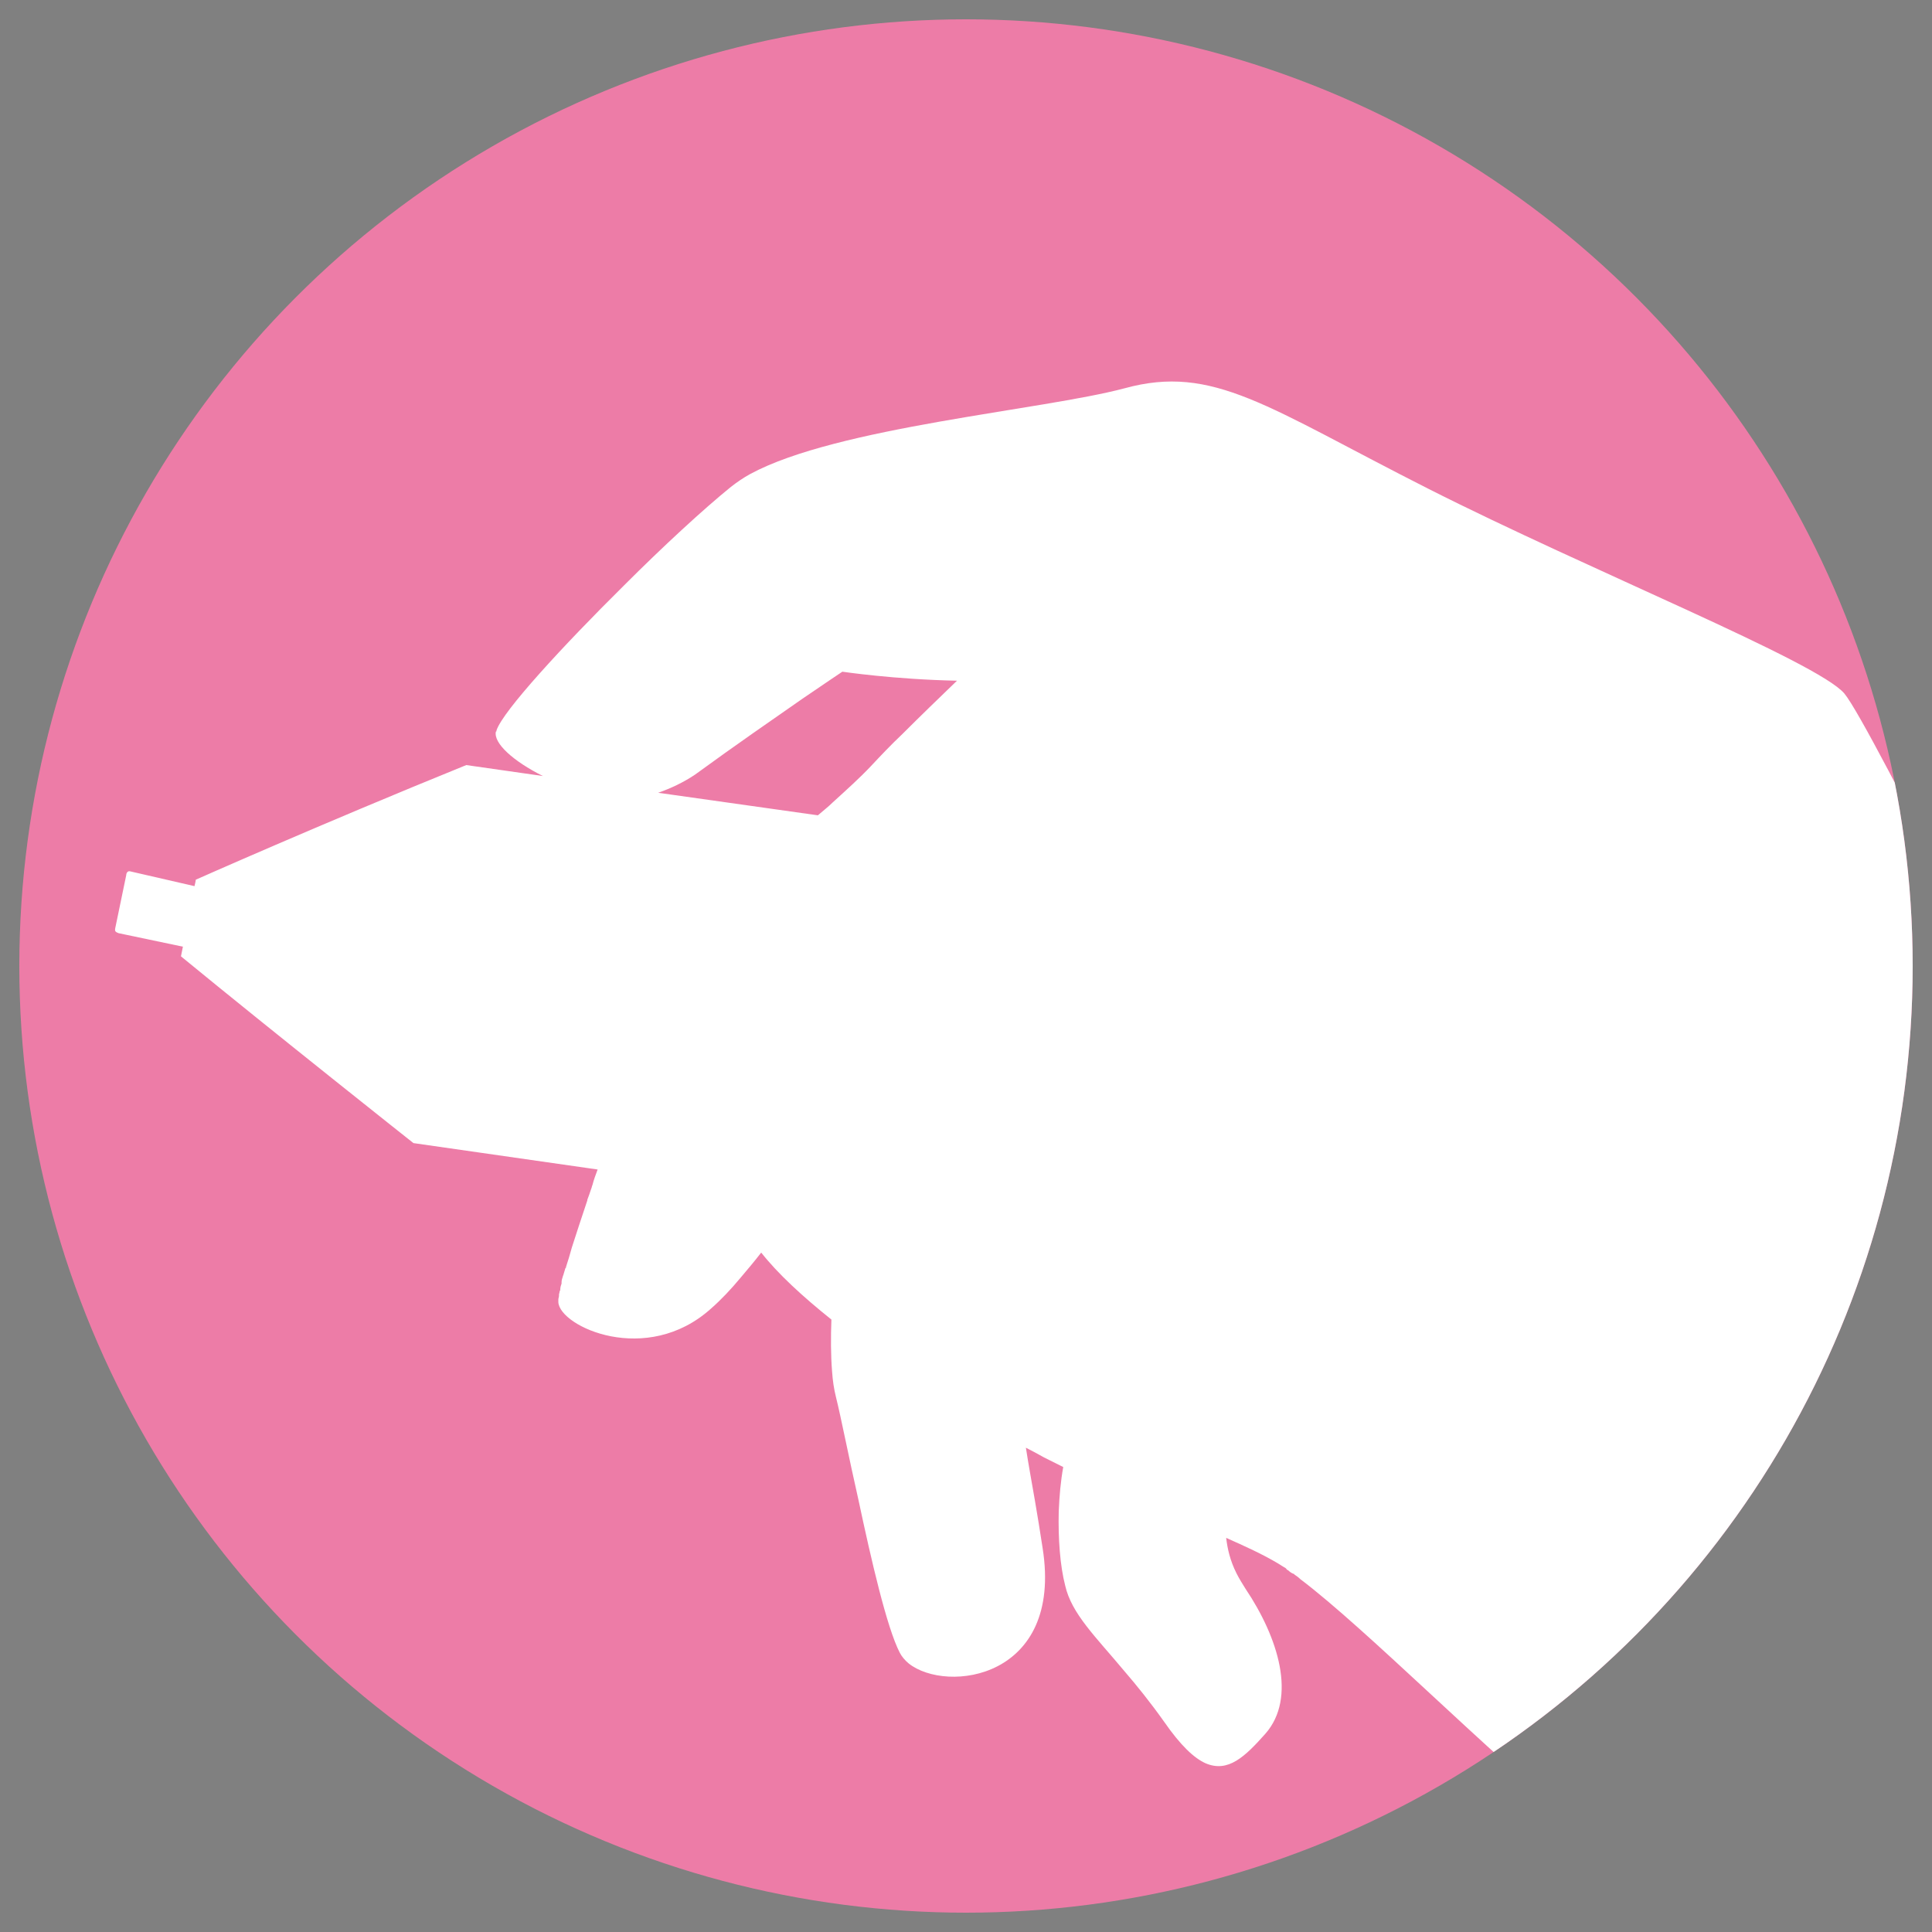 <?xml version="1.0" encoding="UTF-8"?> <!-- Generator: Adobe Illustrator 25.0.1, SVG Export Plug-In . SVG Version: 6.00 Build 0) --> <svg xmlns="http://www.w3.org/2000/svg" xmlns:xlink="http://www.w3.org/1999/xlink" id="Layer_1" x="0px" y="0px" viewBox="0 0 300 300" style="enable-background:new 0 0 300 300;" xml:space="preserve"><rect x="0" y="0" width="300" height="300" fill="#808080" stroke="none"/> <style type="text/css"> .st0{fill:#ED7CA7;} .st1{fill:#995448;} .st2{opacity:0.67;fill:#8A453A;} .st3{fill:#B3675A;} .st4{opacity:0.45;fill:#965147;} .st5{fill:#C77C6F;} .st6{fill:#7D392E;} .st7{fill:#BA7164;} .st8{fill:#79BC40;} .st9{fill:#333333;} .st10{clip-path:url(#SVGID_2_);fill:#FFFFFF;} </style> <circle class="st0" cx="150" cy="150" r="147"></circle> <path class="st1" d="M89.9,596c0.7,4.2,1.9,8.2,3.3,11.1c1.9,4.1,6.2,6.8,11.7,11.1c2.3,1.8,4.9,3.9,7.6,6.5c3.2,3,5.6,4.6,7.6,5 c3.7,0.8,5.8-2.2,8.2-6.4c3.7-6.4-1-15-7.5-21.4c-0.7-0.7-1.3-1.4-1.8-2.1c-4.3-5.7-3.3-11-3.3-11l-4.4-12.9c0,0-20.8,1.7-21.8,8.3 C88.9,587.5,89.2,591.8,89.9,596z"></path> <polygon class="st1" points="169,541.8 166.4,565.5 123.1,565.5 100.9,541.8 102.4,528 144.6,523 169,532.7 "></polygon> <path class="st1" d="M7.1,579.1c0,0.2,0,0.3,0.1,0.4c0.9,3.7,15.4,7.1,23.4-3.7c1.3-1.7,2.5-3.6,3.6-5.6c0.8-1.4,1.6-3,2.4-4.5 c4.9-10,8-21.4,7.6-26.6c2.2-2.1,4.7-5,7.2-8.3c2.8-3.7,5.7-7.9,8.4-12c0.1-0.2,0.3-0.4,0.4-0.6c0.1-0.1,0.1-0.2,0.2-0.2 c6-9.3,10.8-17.7,10.8-17.7s10.2,1.5,22.4,1.2c7.5-0.2,15.8-1.2,22.9-3.6c5.5,9.8,30.3,8.7,39.1,8c2-0.2,3.1-0.3,3.1-0.3l-2.2-6.2 l-6.4-17.8l-39.8-25.9l-51.5,2.8c0,0-4.6,6.4-9.8,14c-2.2,3.2-4.5,6.6-6.7,9.8c-1.4,2.1-2.7,4-3.8,5.8c-1.3,2.1-2.9,4.3-4.7,6.7 c-7.7,10.4-18.2,23.1-20,33.1c-0.9,5.2-2.4,14.7-3.7,24.2c-0.4,3.1-0.9,6.3-1.2,9.2C7.6,569.6,6.9,576.9,7.1,579.1z"></path> <path class="st1" d="M47.9,562c0,0,0.9,11.7,3.2,19.7c0.4,1.4,0.9,2.7,1.4,3.8c1.4,2.9,3.9,8.8,6.6,15c3.9,8.9,8.3,18.5,11,22 c0.4,0.6,1,1,1.7,1.4c6.8,3.4,24-2.4,16.8-21.7c-0.9-2.5-1.8-4.8-2.7-7c-6.6-17.2-11.1-28-10.6-34.4c0.6-7.2,17.9-21.1,25.9-21.7 c8-0.6,13-1.5,16-1.5s19.4,0.3,26.5,0c7.1-0.3,20.7-3.1,25.6-7.4c4.9-4.3-4.9-26.5-4.9-26.5s-3.6-1.9-8.1-4.1 c-6.6-3.2-15-7.1-16.9-7c-3.2,0.2-20.3-2.2-20.3-2.2s-15.1,6.6-25.7,11.3c-1.8,0.8-3.4,1.6-4.8,2.2c-9.9,4.6-23.7,7.3-28.3,14.3 c-0.1,0.1-0.1,0.2-0.2,0.2c-0.1,0.2-0.3,0.4-0.4,0.6c-4.7,7.2-11.2,19.9-11.8,25.9C47.3,550.9,47.9,562,47.9,562z"></path> <path class="st2" d="M89.5,584.2c-0.5,3.3-0.3,7.6,0.5,11.7c2.6,0.6,5.1,1,7.7,1.5c7,1.2,14.4,1.1,21.4,2.4c-4.3-5.7-3.3-11-3.3-11 l-4.4-12.9C111.3,575.9,90.5,577.6,89.5,584.2z"></path> <path class="st2" d="M9.9,551.9c1.3-9.4,2.8-18.9,3.7-24.2c1.8-10,12.3-22.7,20-33.1c14.3-7.7,32.4-7.6,49.1-7.1 c12.1,0.4,24.3,0.7,36.4,1.1c-19.7-12.8-45.3-16.3-67.7-9.1c-3,0.9-6.1,2-9.2,2.6c2.1-3.2,4.5-6.6,6.7-9.8c5.2-7.6,9.8-14,9.8-14 l51.5-2.8l39.8,25.9l6.4,17.8c4.5,2.2,8.1,4.1,8.1,4.1s9.9,22.2,4.9,26.5c-4.9,4.3-18.5,7.1-25.6,7.4c-7.1,0.3-23.4,0-26.5,0 s-8,0.9-16,1.5c-8,0.6-25.3,14.5-25.9,21.7c-0.5,6.4,4,17.3,10.6,34.4c-7.1-1.7-14.1-3.9-20.8-6.7c-4.8-2-9.4-4.2-14-6.7 c-2.3-7.9-3.2-19.7-3.2-19.7s-0.6-11.1,0-17.3c0.6-5.9,7.2-18.7,11.8-25.9c-2.7,4.1-5.6,8.3-8.4,12c-2.5,3.3-5,6.2-7.2,8.3 c0.5,5.2-2.7,16.6-7.6,26.6c-0.8,1.5-1.5,3-2.4,4.5c-0.3-0.3-0.7-0.6-1-0.8c-4.6-3.8-9.5-8.3-15.5-8.4c-3-0.1-6.1,1-9,0.1 C9.1,558.2,9.5,555,9.9,551.9z M88.6,503.7c1.4-0.7,3.1-1.4,4.8-2.2c-12.2,0.4-22.4-1.2-22.4-1.2s-4.7,8.4-10.8,17.7 C64.9,511,78.7,508.3,88.6,503.7z"></path> <path class="st3" d="M-19.7,494.3c0,4.4,21.7,11.4,31.6,0.5c5.3-5.8,10.4-11.1,14-14.9c3.2-3.3,5.3-5.4,5.3-5.4s8.1-0.4,17.7-2.2 c8.7-1.6,18.7-4.4,24.8-9.2c13.8,12.8,47.9,14.3,47.9,14.3s18.8,23.7,33.6,24.2c0.1,1.3,0.2,2.7,0.3,4.1 c1.3,20.4,10.1,38.1,2.2,46.8c-3.8,4.2-10,0.6-22.4-1.3c-7-1.1-14.7-2.9-22-6.1c-16.1-7.1-44.5-15.1-61.8-14.3 c-3.7,0.2-7,0.7-9.4,1.8c-0.5,0.2-0.9,0.4-1.4,0.7c-11.9,6.9-14.5,20.1-7.3,29.1c0.6,0.7,1.2,1.4,1.9,2c0.5,0.4,1,0.9,1.5,1.3 c10.3,8.5,33.4,17.7,49.4,22.4c16.8,4.9,29.1,5.4,39,8.9c9.9,3.5,35.1,20.8,53.8,30.6c18.8,9.9,36.1,4.9,54.8,15.3 c18.8,10.4,28.2,14.3,42,24.7c13.8,10.4,39,31.6,39,31.6s31.6-14.6,46.5-47.3c3.9-8.6,6.7-18.5,7.4-29.7c0,0-45.4-33.1-65.7-46.4 c-20.3-13.3-54.8-45.9-64.7-60.3c-9.9-14.3-48.9-64.7-53.8-68.7c-4.9-3.9-42.5-10.9-69.7-18.3c-27.2-7.4-36.6-12.4-49.4-5.9 c-11.8,5.9-42.5,14.8-54.3,24.6c0,0,0,0,0,0c-1,0.8-1.8,1.7-2.5,2.5C5,454.1,0,461-4.8,468.2c-7.5,11.1-14.6,22.8-14.9,25.9 C-19.7,494.2-19.7,494.3-19.7,494.3z"></path> <path class="st4" d="M25.9,479.9c3.2-3.3,5.3-5.4,5.3-5.4s8.1-0.4,17.7-2.2c8.7-1.6,18.7-4.4,24.8-9.2 c13.8,12.8,47.9,14.3,47.9,14.3s18.8,23.7,33.6,24.2c0.1,1.3,0.2,2.7,0.3,4.1c1.3,20.4,10.1,38.1,2.2,46.8c-3.8,4.2-10,0.6-22.4-1.3 c5.3,3,12.2,4.8,17.1,5.2c7.8,0.7,16.4-2.6,19.7-9.7c2.5-5.5,1.3-11.9,0.1-17.9c-1.8-8.5-3.7-17.3-8.8-24.4 c-8.9-12.4-26.3-18-31.9-32.3c-21.5,0.3-43.2-5-62.1-15.3c-8.7,6.8-19.2,11.4-30.1,13c-2.6,0.4-5.3,0.6-7.5,2.1 c-2.1,1.4-3.5,3.7-4.7,6C26.6,478.7,26.2,479.3,25.9,479.9z"></path> <path class="st5" d="M-19.7,494.1c2.1-0.7,4.7-2.4,7.1-6c5.3-8,10.6-12.7,10.4-16.5c-0.1-1.4-1.2-2.6-2.5-3.5 C-12.2,479.3-19.3,491-19.7,494.1z"></path> <path class="st5" d="M7.1,579.1l4.3-4.4c0,0,4.7-16.3,2.8-20.3c-1-2-2.7-2.5-4.3-2.6C8.3,564,6.8,576.1,7.1,579.1z"></path> <path class="st5" d="M59.1,600.4c3.9,8.9,8.3,18.5,11,22c0.4,0.6,1,1,1.7,1.4c0.1-2.4,0.4-4.2,1.4-5.5c1.5-1.9-1.7-13.3-5.5-16.9 C64.7,598.6,61.3,598.4,59.1,600.4z"></path> <path class="st5" d="M104.9,618.2c2.3,1.8,4.9,3.9,7.6,6.5c3.2,3,5.6,4.6,7.6,5c0.5-1.7,1.3-5.1-0.4-7.8c-2.3-3.8-9.3-11.6-13.1-8.5 C105.2,614.6,104.8,616.4,104.9,618.2z"></path> <path class="st1" d="M31.2,474.6c2.8-2.9,1.6-8.4-1.9-10.3c0.1,1.6,0.6,3.6,0.9,5.2C30.2,469.5,31.2,474.6,31.2,474.6L31.2,474.6z"></path> <path class="st1" d="M73.7,463.2c-1.5-5-3-9.6-4.2-14.6C67.2,453.5,69.2,460.1,73.7,463.2L73.7,463.2z"></path> <path class="st1" d="M121.6,477.5c6.1-1.2,13.2-6.5,13.4-13.2C131.4,469.8,126.2,473.1,121.6,477.5L121.6,477.5z"></path> <path class="st6" d="M71,500.3c2.9-4.1,2.5-10.8-1.7-13.8C70.4,491.2,70.5,495.5,71,500.3L71,500.3z"></path> <path class="st6" d="M116.3,497.8c2.8-1.7,4.3-5.2,3.8-8.4c-0.2-1.1-0.6-2.1-1.4-2.9c-0.2,1.1-0.3,2-0.5,3 C117.7,492.2,116.8,495,116.3,497.8L116.3,497.8z"></path> <path class="st7" d="M11,447.3c19.5-9,39.7-16.3,61-17c20.3-0.6,40.2,4.8,59.8,10.1c13.2,3.6,26.6,7.3,38,15 c14.5,9.8,24.2,25,34.4,39.1c22.3,30.5,49.2,57.6,79.5,80.1c16.7,12.4,34.6,23.5,49.8,37.7c7.2,6.7,13.8,14.2,19.2,22.5 c3.5,5.4,6.3,11.1,8.5,17.1c3.9-8.6,6.7-18.5,7.4-29.7c0,0-45.4-33.1-65.7-46.4c-20.3-13.3-54.8-45.9-64.7-60.3 c-9.9-14.3-48.9-64.7-53.8-68.7c-4.9-3.9-42.5-10.9-69.7-18.3c-27.2-7.4-36.6-12.4-49.4-5.9C53.4,428.6,22.7,437.5,11,447.3z"></path> <g> <path class="st8" d="M-57.4,527.2l-13.7-0.3c-0.4,0-0.5,0.4-0.5,0.8l0,8.4c0,0.5,0.1,0.6,0.6,0.6l14.8,0.1L-57.4,527.2z"></path> <path class="st8" d="M-23.3,500.3l2.2,35.7l1.4,23.5l221.3-13c2.4-0.2,4.3-2.2,4.4-4.6c0.1-5.2-2.5-44.8-3.9-50.9 c-0.5-2.3-2.5-3.8-4.9-3.7L-23.3,500.3z"></path> <path class="st9" d="M-19.7,559.5c0,0-24.6-12.5-41.1-21.3c0-10.4,0-12.1,0-12.1s17-12.1,37.6-25.8 C-22.2,513.7-19.7,559.5-19.7,559.5z"></path> </g> <path class="st3" d="M40.6,533.4c0.4-0.2,0.9-0.5,1.4-0.7c2.5-1.1,5.7-1.6,9.4-1.8c17.4-0.8,45.7,7.2,61.8,14.3c7.3,3.2,15,5,22,6.1 c0.8,0.1,1.5,0.2,2.3,0.4c0.4,8-0.8,16.2-2.1,23.8c-1.4,7.7-3.1,15.9-6.5,23.2c-1.4-0.7-2.7-1.2-3.8-1.6c-9.9-3.5-22.2-4-39-8.9 c-16-4.7-39.1-13.9-49.4-22.4c-0.5-0.4-1-0.9-1.5-1.3c-0.7-0.6-1.3-1.3-1.9-2C26.1,553.5,28.6,540.2,40.6,533.4z"></path> <path class="st5" d="M33.3,562.5c3.4,1.8,7.9,4.1,12.1,6.3c8.1,4.2,12.2-1.3,13.8-4.6c1.9-4,3.7-9.8,4.9-14.8c1.2-5-4.3-8.5-7.7-11 c-2.6-2-9-4.1-14.4-5.6c-0.5,0.2-0.9,0.4-1.4,0.7C28.6,540.2,26.1,553.5,33.3,562.5z"></path> <g> <defs> <circle id="SVGID_1_" cx="150" cy="150" r="147"></circle> </defs> <clipPath id="SVGID_2_"> <use xlink:href="#SVGID_1_" style="overflow:visible;"></use> </clipPath> <path class="st10" d="M376.9,257.6c-17.2-17.1-44.6-55.9-51.4-71.9c-6.8-16-35.1-73.2-39.1-78c-4.1-4.9-39.5-19.1-64.6-31.8 c-25.1-12.7-33.4-19.4-47.2-15.6c-12.8,3.4-44.6,6-58.1,13.3c0,0,0,0,0,0c-1.1,0.6-2.1,1.3-3,2c-4.2,3.4-10.5,9.2-16.6,15.3 c-9.5,9.4-18.8,19.5-19.8,22.5c0,0.1,0,0.2-0.1,0.2c-0.4,1.8,2.7,4.6,7.3,6.9l-11.9-1.7c-22.9,9.3-42,17.8-42,17.8s0,0.2-0.2,1 l-10-2.3c-0.4-0.1-0.6,0.3-0.6,0.6l-1.7,8.2c-0.1,0.5,0,0.6,0.5,0.8l10,2.1c-0.1,0.5-0.2,1-0.3,1.5c14.5,11.9,36.1,29,36.1,29 l28.6,4.1c-0.3,0.8-0.6,1.6-0.8,2.4c-0.1,0.2-0.1,0.4-0.2,0.6c0,0,0,0,0,0c-0.2,0.6-0.4,1.2-0.6,1.7c0,0,0,0,0,0.1 c-0.9,2.7-1.7,5.1-2.4,7.3c0,0,0,0,0,0c-0.3,1.1-0.6,2.1-0.9,3c0,0.1,0,0.2-0.1,0.2c-0.1,0.3-0.2,0.7-0.3,1c0,0.1-0.1,0.2-0.1,0.3 c-0.1,0.3-0.2,0.6-0.2,0.9c0,0.1,0,0.1,0,0.2c-0.1,0.3-0.2,0.6-0.2,0.9c0,0.1,0,0.2-0.1,0.3c0,0.2-0.1,0.4-0.1,0.5 c0,0.1,0,0.2,0,0.2c0,0.2-0.1,0.4-0.1,0.6c0,0.2,0,0.3,0,0.4c0.2,3.8,13.7,10,23.7,1c1.6-1.4,3.1-3,4.6-4.8 c1.1-1.3,2.2-2.6,3.2-3.9c2.6,3.3,6.4,6.8,10.9,10.4c-0.1,2.7-0.1,5.5,0.1,8c0.1,1.5,0.3,2.8,0.6,4c0.8,3.2,2,9.4,3.5,16 c2,9.4,4.4,19.8,6.4,23.7c0.3,0.6,0.8,1.2,1.4,1.7c5.9,4.7,24,2.4,20.8-17.9c-0.4-2.6-0.8-5.1-1.2-7.4c-0.5-2.9-1-5.6-1.4-8.2 c1,0.5,1.9,1,2.8,1.5c1,0.5,2,1,3,1.5c-0.4,2.2-0.6,4.5-0.7,6.9c-0.1,4.2,0.2,8.4,1,11.5c1,4.4,4.7,7.9,9.2,13.3 c1.9,2.2,4,4.8,6.2,7.9c2.5,3.6,4.6,5.6,6.4,6.4c3.5,1.5,6.1-1,9.3-4.6c4.9-5.6,2-14.9-3.1-22.5c-0.5-0.8-1-1.6-1.4-2.4 c-1-2-1.4-3.8-1.6-5.5c2.9,1.3,5.6,2.5,8.1,4c0.3,0.2,0.5,0.3,0.8,0.5c0.2,0.1,0.4,0.2,0.5,0.4c0.1,0.1,0.2,0.1,0.3,0.2 c0.2,0.2,0.5,0.4,0.8,0.5c0,0,0.1,0,0.1,0.1c0.3,0.2,0.6,0.4,0.9,0.7l0,0c10.2,7.7,28.7,26.5,43.3,38.4 c16.4,13.4,34.4,12,50.7,25.9c16.3,13.9,24.7,19.6,36.2,32.6c11.5,12.9,32,38.8,32,38.8s33.9-8,55-37.2 c5.5-7.7,10.2-16.8,13.1-27.7C432,316.1,394.1,274.7,376.9,257.6z M107.9,120.3c6.3-4.6,12.4-8.8,16.7-11.8 c3.8-2.6,6.2-4.2,6.2-4.2s8,1.2,17.8,1.4c-2.8,2.7-5.8,5.6-8.5,8.3c-1.8,1.7-3.4,3.4-4.9,5c-1.7,1.8-3.7,3.6-5.9,5.6 c-0.7,0.7-1.5,1.3-2.3,2l-24.8-3.5C104.2,122.4,106.1,121.5,107.9,120.3z"></path> </g> </svg> 